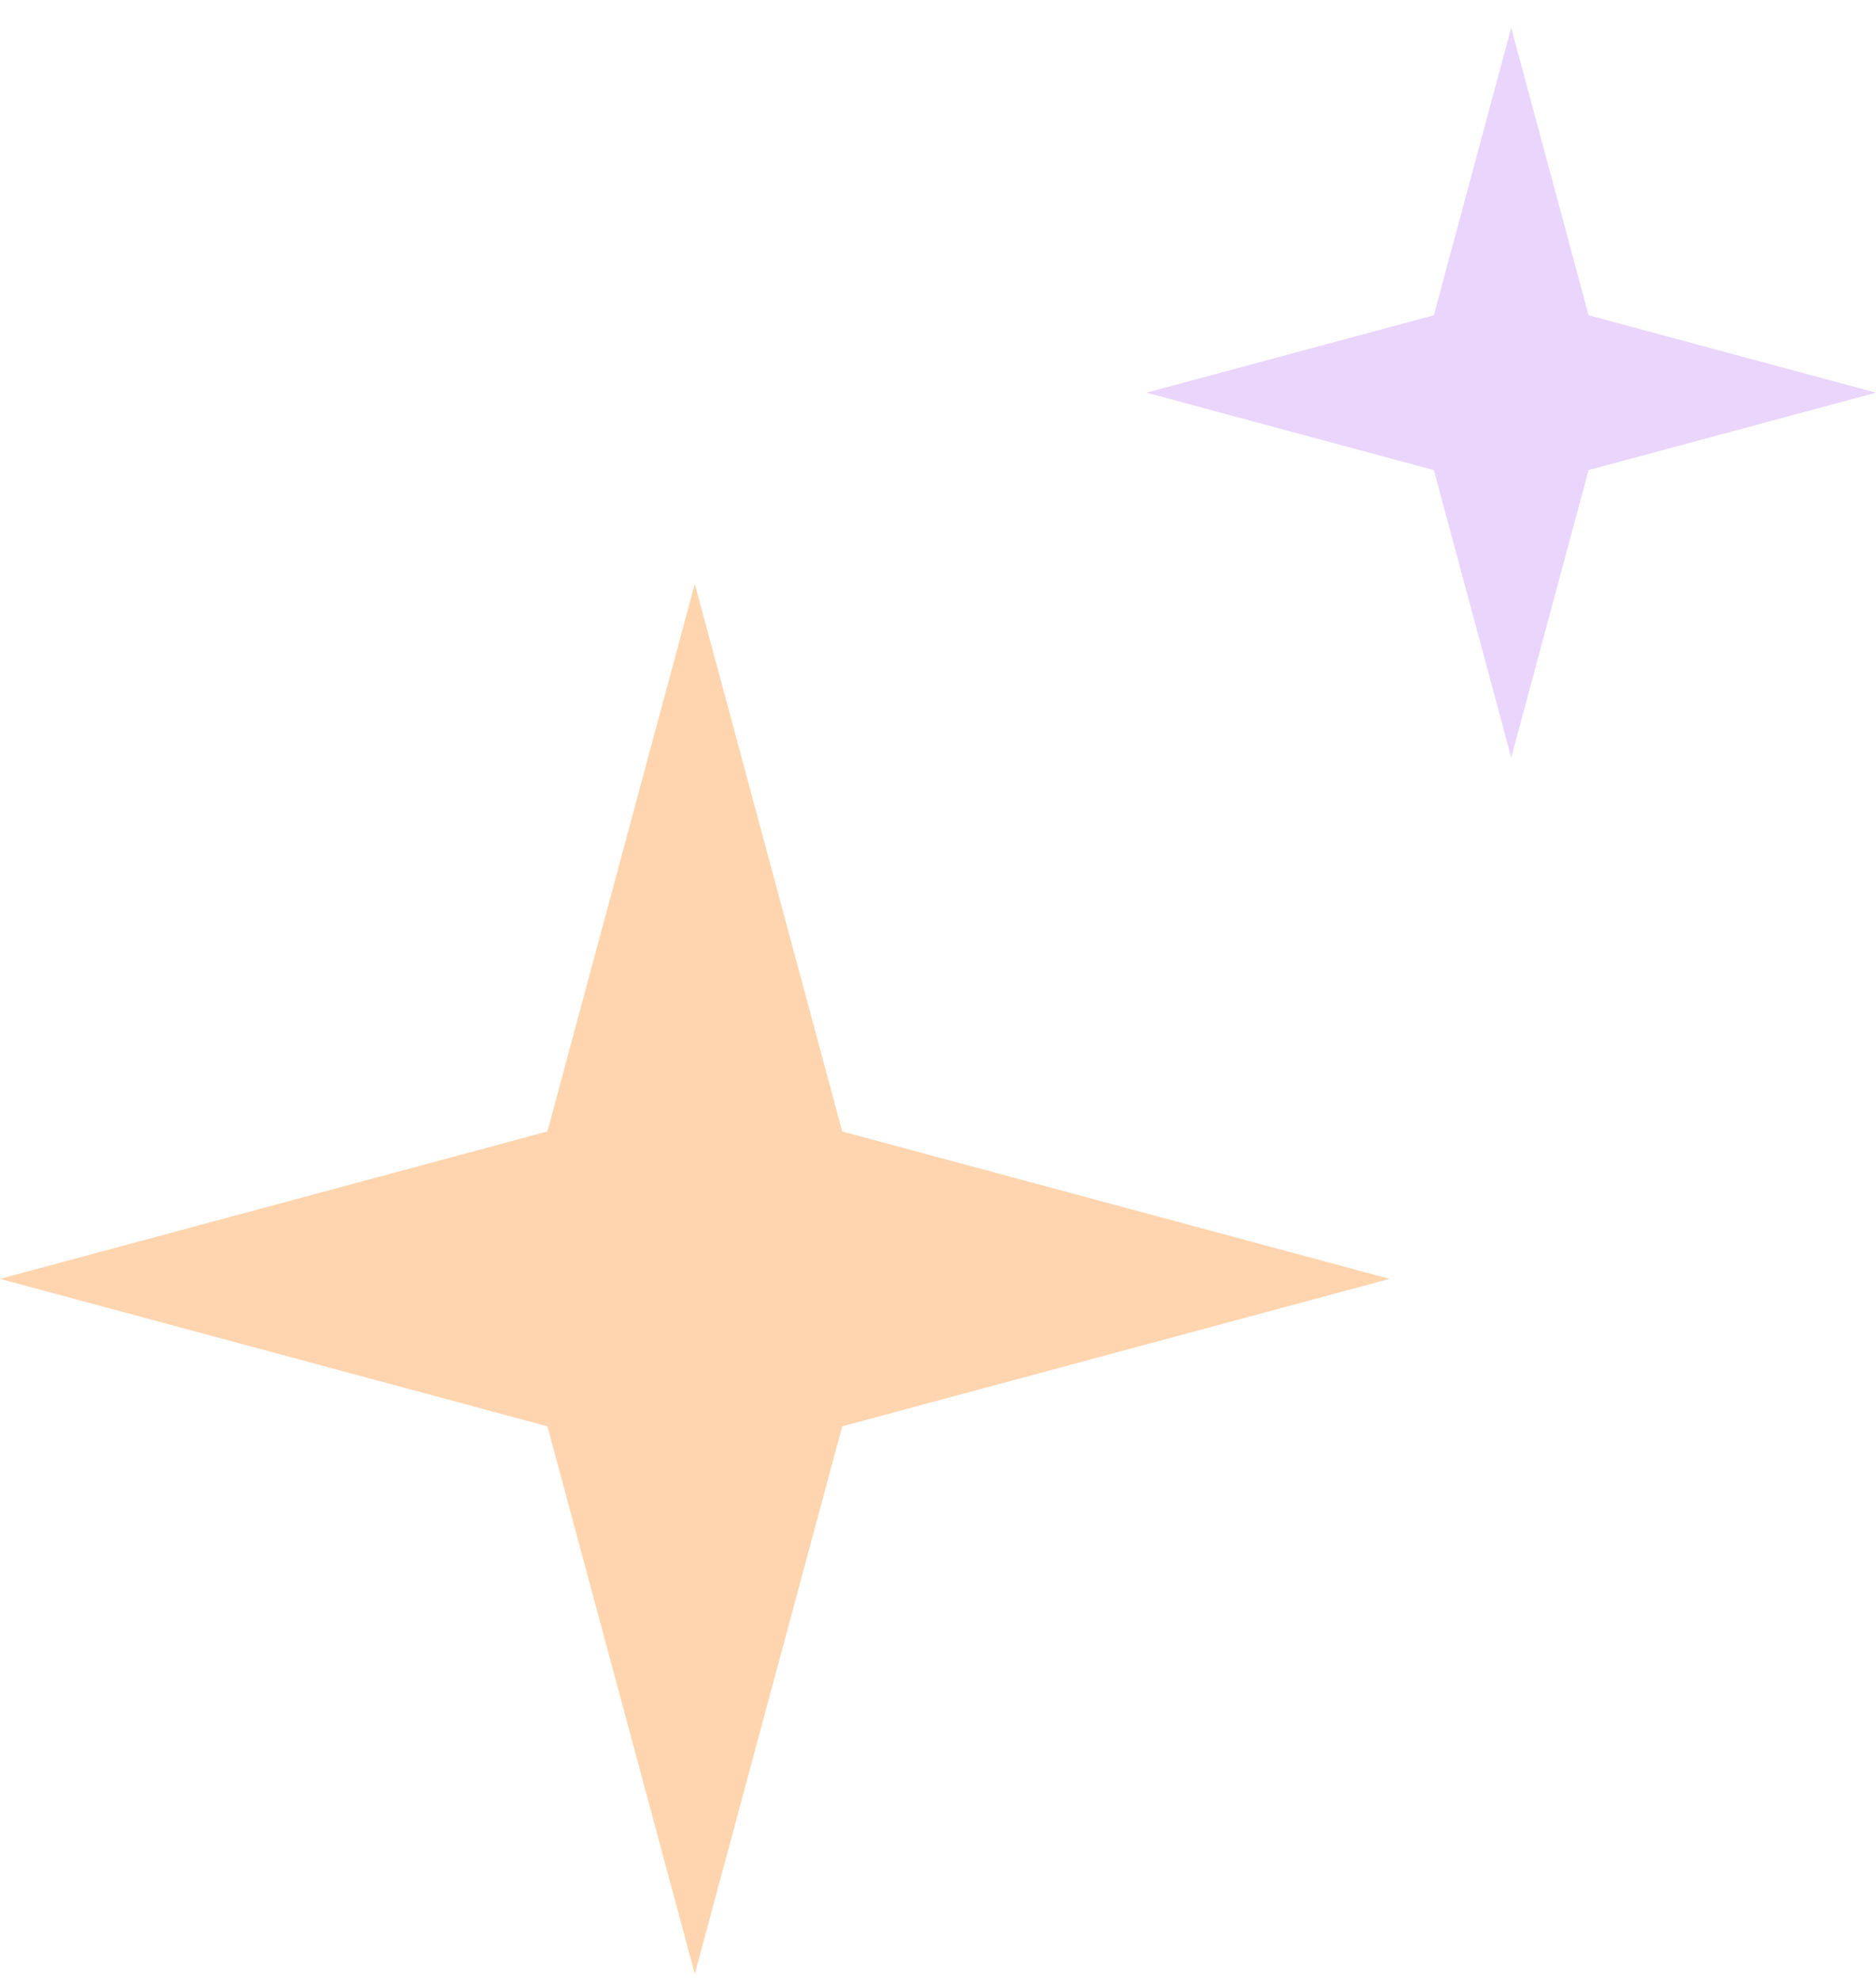 <svg width="54" height="57" viewBox="0 0 54 57" fill="none" xmlns="http://www.w3.org/2000/svg">
<path d="M20 16.799L24.243 32.557L40 36.799L24.243 41.042L20 56.799L15.757 41.042L0 36.799L15.757 32.557L20 16.799Z" fill="#FFD5AF"/>
<path d="M43.5 0.799L45.727 9.072L54 11.299L45.727 13.527L43.5 21.799L41.273 13.527L33 11.299L41.273 9.072L43.5 0.799Z" fill="#EAD5FC"/>
</svg>

